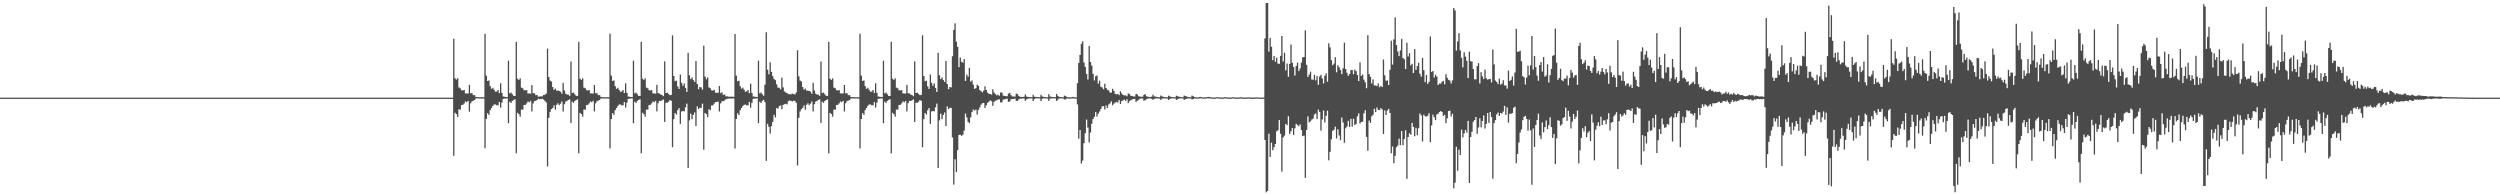 <?xml version="1.0" encoding="UTF-8"?>
<svg xmlns="http://www.w3.org/2000/svg" width="1920" height="150">
  <path d="M0 75.000h1v1.000H0zM1 75.000h1v1.000H1zM2 75.000h1v1.000H2zM3 75.000h1v1.000H3zM4 75.000h1v1.000H4zM5 75.000h1v1.000H5zM6 75.000h1v1.000H6zM7 75.000h1v1.000H7zM8 75.000h1v1.000H8zM9 75.000h1v1.000H9zM10 75.000h1v1.000H10zM11 75.000h1v1.000H11zM12 75.000h1v1.000H12zM13 75.000h1v1.000H13zM14 75.000h1v1.000H14zM15 75.000h1v1.000H15zM16 75.000h1v1.000H16zM17 75.000h1v1.000H17zM18 75.000h1v1.000H18zM19 75.000h1v1.000H19zM20 75.000h1v1.000H20zM21 75.000h1v1.000H21zM22 75.000h1v1.000H22zM23 75.000h1v1.000H23zM24 75.000h1v1.000H24zM25 75.000h1v1.000H25zM26 75.000h1v1.000H26zM27 75.000h1v1.000H27zM28 75.000h1v1.000H28zM29 75.000h1v1.000H29zM30 75.000h1v1.000H30zM31 75.000h1v1.000H31zM32 75.000h1v1.000H32zM33 75.000h1v1.000H33zM34 75.000h1v1.000H34zM35 75.000h1v1.000H35zM36 75.000h1v1.000H36zM37 75.000h1v1.000H37zM38 75.000h1v1.000H38zM39 75.000h1v1.000H39zM40 75.000h1v1.000H40zM41 75.000h1v1.000H41zM42 75.000h1v1.000H42zM43 75.000h1v1.000H43zM44 75.000h1v1.000H44zM45 75.000h1v1.000H45zM46 75.000h1v1.000H46zM47 75.000h1v1.000H47zM48 75.000h1v1.000H48zM49 75.000h1v1.000H49zM50 75.000h1v1.000H50zM51 75.000h1v1.000H51zM52 75.000h1v1.000H52zM53 75.000h1v1.000H53zM54 75.000h1v1.000H54zM55 75.000h1v1.000H55zM56 75.000h1v1.000H56zM57 75.000h1v1.000H57zM58 75.000h1v1.000H58zM59 75.000h1v1.000H59zM60 75.000h1v1.000H60zM61 75.000h1v1.000H61zM62 75.000h1v1.000H62zM63 75.000h1v1.000H63zM64 75.000h1v1.000H64zM65 75.000h1v1.000H65zM66 75.000h1v1.000H66zM67 75.000h1v1.000H67zM68 75.000h1v1.000H68zM69 75.000h1v1.000H69zM70 75.000h1v1.000H70zM71 75.000h1v1.000H71zM72 75.000h1v1.000H72zM73 75.000h1v1.000H73zM74 75.000h1v1.000H74zM75 75.000h1v1.000H75zM76 75.000h1v1.000H76zM77 75.000h1v1.000H77zM78 75.000h1v1.000H78zM79 75.000h1v1.000H79zM80 75.000h1v1.000H80zM81 75.000h1v1.000H81zM82 75.000h1v1.000H82zM83 75.000h1v1.000H83zM84 75.000h1v1.000H84zM85 75.000h1v1.000H85zM86 75.000h1v1.000H86zM87 75.000h1v1.000H87zM88 75.000h1v1.000H88zM89 75.000h1v1.000H89zM90 75.000h1v1.000H90zM91 75.000h1v1.000H91zM92 75.000h1v1.000H92zM93 75.000h1v1.000H93zM94 75.000h1v1.000H94zM95 75.000h1v1.000H95zM96 75.000h1v1.000H96zM97 75.000h1v1.000H97zM98 75.000h1v1.000H98zM99 75.000h1v1.000H99zM100 75.000h1v1.000H100zM101 75.000h1v1.000H101zM102 75.000h1v1.000H102zM103 75.000h1v1.000H103zM104 75.000h1v1.000H104zM105 75.000h1v1.000H105zM106 75.000h1v1.000H106zM107 75.000h1v1.000H107zM108 75.000h1v1.000H108zM109 75.000h1v1.000H109zM110 75.000h1v1.000H110zM111 75.000h1v1.000H111zM112 75.000h1v1.000H112zM113 75.000h1v1.000H113zM114 75.000h1v1.000H114zM115 75.000h1v1.000H115zM116 75.000h1v1.000H116zM117 75.000h1v1.000H117zM118 75.000h1v1.000H118zM119 75.000h1v1.000H119zM120 75.000h1v1.000H120zM121 75.000h1v1.000H121zM122 75.000h1v1.000H122zM123 75.000h1v1.000H123zM124 75.000h1v1.000H124zM125 75.000h1v1.000H125zM126 75.000h1v1.000H126zM127 75.000h1v1.000H127zM128 75.000h1v1.000H128zM129 75.000h1v1.000H129zM130 75.000h1v1.000H130zM131 75.000h1v1.000H131zM132 75.000h1v1.000H132zM133 75.000h1v1.000H133zM134 75.000h1v1.000H134zM135 75.000h1v1.000H135zM136 75.000h1v1.000H136zM137 75.000h1v1.000H137zM138 75.000h1v1.000H138zM139 75.000h1v1.000H139zM140 75.000h1v1.000H140zM141 75.000h1v1.000H141zM142 75.000h1v1.000H142zM143 75.000h1v1.000H143zM144 75.000h1v1.000H144zM145 75.000h1v1.000H145zM146 75.000h1v1.000H146zM147 75.000h1v1.000H147zM148 75.000h1v1.000H148zM149 75.000h1v1.000H149zM150 75.000h1v1.000H150zM151 75.000h1v1.000H151zM152 75.000h1v1.000H152zM153 75.000h1v1.000H153zM154 75.000h1v1.000H154zM155 75.000h1v1.000H155zM156 75.000h1v1.000H156zM157 75.000h1v1.000H157zM158 75.000h1v1.000H158zM159 75.000h1v1.000H159zM160 75.000h1v1.000H160zM161 75.000h1v1.000H161zM162 75.000h1v1.000H162zM163 75.000h1v1.000H163zM164 75.000h1v1.000H164zM165 75.000h1v1.000H165zM166 75.000h1v1.000H166zM167 75.000h1v1.000H167zM168 75.000h1v1.000H168zM169 75.000h1v1.000H169zM170 75.000h1v1.000H170zM171 75.000h1v1.000H171zM172 75.000h1v1.000H172zM173 75.000h1v1.000H173zM174 75.000h1v1.000H174zM175 75.000h1v1.000H175zM176 75.000h1v1.000H176zM177 75.000h1v1.000H177zM178 75.000h1v1.000H178zM179 75.000h1v1.000H179zM180 75.000h1v1.000H180zM181 75.000h1v1.000H181zM182 75.000h1v1.000H182zM183 75.000h1v1.000H183zM184 75.000h1v1.000H184zM185 75.000h1v1.000H185zM186 75.000h1v1.000H186zM187 75.000h1v1.000H187zM188 75.000h1v1.000H188zM189 75.000h1v1.000H189zM190 75.000h1v1.000H190zM191 75.000h1v1.000H191zM192 75.000h1v1.000H192zM193 75.000h1v1.000H193zM194 75.000h1v1.000H194zM195 75.000h1v1.000H195zM196 75.000h1v1.000H196zM197 75.000h1v1.000H197zM198 75.000h1v1.000H198zM199 75.000h1v1.000H199zM200 75.000h1v1.000H200zM201 75.000h1v1.000H201zM202 75.000h1v1.000H202zM203 75.000h1v1.000H203zM204 75.000h1v1.000H204zM205 75.000h1v1.000H205zM206 75.000h1v1.000H206zM207 75.000h1v1.000H207zM208 75.000h1v1.000H208zM209 75.000h1v1.000H209zM210 75.000h1v1.000H210zM211 75.000h1v1.000H211zM212 75.000h1v1.000H212zM213 75.000h1v1.000H213zM214 75.000h1v1.000H214zM215 75.000h1v1.000H215zM216 75.000h1v1.000H216zM217 75.000h1v1.000H217zM218 75.000h1v1.000H218zM219 75.000h1v1.000H219zM220 75.000h1v1.000H220zM221 75.000h1v1.000H221zM222 75.000h1v1.000H222zM223 75.000h1v1.000H223zM224 75.000h1v1.000H224zM225 75.000h1v1.000H225zM226 75.000h1v1.000H226zM227 75.000h1v1.000H227zM228 75.000h1v1.000H228zM229 75.000h1v1.000H229zM230 75.000h1v1.000H230zM231 75.000h1v1.000H231zM232 75.000h1v1.000H232zM233 75.000h1v1.000H233zM234 75.000h1v1.000H234zM235 75.000h1v1.000H235zM236 75.000h1v1.000H236zM237 75.000h1v1.000H237zM238 75.000h1v1.000H238zM239 75.000h1v1.000H239zM240 75.000h1v1.000H240zM241 75.000h1v1.000H241zM242 75.000h1v1.000H242zM243 75.000h1v1.000H243zM244 75.000h1v1.000H244zM245 75.000h1v1.000H245zM246 75.000h1v1.000H246zM247 75.000h1v1.000H247zM248 75.000h1v1.000H248zM249 75.000h1v1.000H249zM250 75.000h1v1.000H250zM251 75.000h1v1.000H251zM252 75.000h1v1.000H252zM253 75.000h1v1.000H253zM254 75.000h1v1.000H254zM255 75.000h1v1.000H255zM256 75.000h1v1.000H256zM257 75.000h1v1.000H257zM258 75.000h1v1.000H258zM259 75.000h1v1.000H259zM260 75.000h1v1.000H260zM261 75.000h1v1.000H261zM262 75.000h1v1.000H262zM263 75.000h1v1.000H263zM264 75.000h1v1.000H264zM265 75.000h1v1.000H265zM266 75.000h1v1.000H266zM267 75.000h1v1.000H267zM268 75.000h1v1.000H268zM269 75.000h1v1.000H269zM270 75.000h1v1.000H270zM271 75.000h1v1.000H271zM272 75.000h1v1.000H272zM273 75.000h1v1.000H273zM274 75.000h1v1.000H274zM275 75.000h1v1.000H275zM276 75.000h1v1.000H276zM277 75.000h1v1.000H277zM278 75.000h1v1.000H278zM279 75.000h1v1.000H279zM280 75.000h1v1.000H280zM281 75.000h1v1.000H281zM282 75.000h1v1.000H282zM283 75.000h1v1.000H283zM284 75.000h1v1.000H284zM285 75.000h1v1.000H285zM286 75.000h1v1.000H286zM287 75.000h1v1.000H287zM288 75.000h1v1.000H288zM289 75.000h1v1.000H289zM290 75.000h1v1.000H290zM291 75.000h1v1.000H291zM292 75.000h1v1.000H292zM293 75.000h1v1.000H293zM294 75.000h1v1.000H294zM295 75.000h1v1.000H295zM296 75.000h1v1.000H296zM297 75.000h1v1.000H297zM298 75.000h1v1.000H298zM299 75.000h1v1.000H299zM300 75.000h1v1.000H300zM301 75.000h1v1.000H301zM302 75.000h1v1.000H302zM303 75.000h1v1.000H303zM304 75.000h1v1.000H304zM305 75.000h1v1.000H305zM306 75.000h1v1.000H306zM307 75.000h1v1.000H307zM308 75.000h1v1.000H308zM309 75.000h1v1.000H309zM310 75.000h1v1.000H310zM311 75.000h1v1.000H311zM312 75.000h1v1.000H312zM313 75.000h1v1.000H313zM314 75.000h1v1.000H314zM315 75.000h1v1.000H315zM316 75.000h1v1.000H316zM317 75.000h1v1.000H317zM318 75.000h1v1.000H318zM319 75.000h1v1.000H319zM320 75.000h1v1.000H320zM321 75.000h1v1.000H321zM322 75.000h1v1.000H322zM323 75.000h1v1.000H323zM324 75.000h1v1.000H324zM325 75.000h1v1.000H325zM326 75.000h1v1.000H326zM327 75.000h1v1.000H327zM328 75.000h1v1.000H328zM329 75.000h1v1.000H329zM330 75.000h1v1.000H330zM331 75.000h1v1.000H331zM332 75.000h1v1.000H332zM333 75.000h1v1.000H333zM334 75.000h1v1.000H334zM335 75.000h1v1.000H335zM336 75.000h1v1.000H336zM337 75.000h1v1.000H337zM338 75.000h1v1.000H338zM339 75.000h1v1.000H339zM340 75.000h1v1.000H340zM341 75.000h1v1.000H341zM342 75.000h1v1.000H342zM343 75.000h1v1.000H343zM344 75.000h1v1.000H344zM345 75.000h1v1.000H345zM346 75.000h1v1.000H346zM347 74.986h1v1.000H347zM348 29.762h1v89.893H348zM349 60.097h1v26.490H349zM350 61.122h1v26.489H350zM351 60.051h1v29.762H351zM352 67.107h1v16.902H352zM353 67.862h1v16.248H353zM354 69.348h1v11.274H354zM355 69.433h1v11.051H355zM356 69.127h1v10.316H356zM357 71.713h1v6.164H357zM358 71.761h1v6.742H358zM359 71.828h1v5.630H359zM360 65.200h1v20.493H360zM361 71.619h1v7.683H361zM362 71.493h1v6.348H362zM363 73.068h1v4.227H363zM364 73.060h1v3.721H364zM365 74.398h1v1.247H365zM366 74.580h1v1.000H366zM367 74.613h1v1.000H367zM368 74.712h1v1.000H368zM369 74.623h1v1.000H369zM370 74.669h1v1.000H370zM371 74.725h1v1.000H371zM372 25.956h1v87.959H372zM373 58.129h1v33.235H373zM374 62.215h1v24.727H374zM375 61.819h1v26.397H375zM376 66.145h1v18.444H376zM377 68.216h1v14.729H377zM378 67.422h1v13.958H378zM379 68.987h1v11.264H379zM380 70.435h1v9.776H380zM381 70.291h1v10.617H381zM382 69.121h1v11.700H382zM383 71.475h1v6.905H383zM384 63.954h1v18.726H384zM385 71.267h1v7.546H385zM386 74.108h1v1.827H386zM387 74.283h1v1.463H387zM388 74.446h1v1.154H388zM389 74.558h1v1.000H389zM390 46.654h1v47.917H390zM391 71.687h1v6.447H391zM392 71.070h1v8.004H392zM393 72.407h1v5.085H393zM394 73.617h1v3.062H394zM395 73.720h1v2.540H395zM396 32.119h1v85.643H396zM397 60.441h1v26.209H397zM398 61.399h1v26.246H398zM399 60.163h1v29.447H399zM400 67.301h1v16.822H400zM401 67.790h1v16.446H401zM402 69.267h1v11.377H402zM403 69.428h1v11.095H403zM404 69.162h1v10.233H404zM405 71.764h1v6.135H405zM406 71.774h1v6.798H406zM407 71.881h1v5.607H407zM408 65.346h1v20.204H408zM409 71.586h1v7.808H409zM410 71.631h1v6.034H410zM411 73.135h1v4.288H411zM412 72.993h1v3.849H412zM413 74.168h1v1.604H413zM414 74.122h1v2.113H414zM415 73.971h1v2.125H415zM416 74.058h1v1.753H416zM417 72.951h1v3.540H417zM418 72.757h1v4.776H418zM419 71.850h1v6.838H419zM420 37.303h1v90.550H420zM421 59.112h1v31.376H421zM422 61.855h1v24.079H422zM423 62.587h1v21.201H423zM424 66.886h1v16.130H424zM425 68.966h1v11.980H425zM426 68.036h1v16.152H426zM427 69.658h1v10.836H427zM428 69.502h1v9.875H428zM429 69.878h1v10.909H429zM430 70.382h1v9.299H430zM431 71.974h1v5.996H431zM432 63.617h1v21.979H432zM433 69.486h1v10.547H433zM434 72.007h1v6.018H434zM435 72.624h1v4.856H435zM436 72.749h1v3.993H436zM437 73.613h1v2.672H437zM438 47.274h1v47.124H438zM439 71.497h1v6.562H439zM440 71.079h1v7.919H440zM441 72.440h1v5.067H441zM442 73.567h1v3.277H442zM443 73.622h1v2.681H443zM444 32.148h1v85.645H444zM445 60.430h1v26.237H445zM446 61.410h1v26.210H446zM447 60.165h1v29.450H447zM448 67.296h1v16.849H448zM449 67.801h1v16.456H449zM450 69.264h1v11.371H450zM451 69.458h1v11.034H451zM452 69.180h1v10.236H452zM453 71.668h1v6.247H453zM454 71.746h1v6.793H454zM455 71.810h1v5.627H455zM456 65.276h1v20.348H456zM457 71.636h1v7.670H457zM458 71.504h1v6.275H458zM459 73.069h1v4.204H459zM460 73.058h1v3.722H460zM461 74.394h1v1.255H461zM462 74.586h1v1.000H462zM463 74.616h1v1.000H463zM464 74.713h1v1.000H464zM465 74.625h1v1.000H465zM466 74.669h1v1.000H466zM467 74.724h1v1.000H467zM468 25.841h1v88.125H468zM469 58.078h1v33.291H469zM470 62.172h1v24.725H470zM471 61.771h1v26.436H471zM472 66.163h1v18.405H472zM473 68.233h1v14.699H473zM474 67.396h1v13.986H474zM475 68.979h1v11.271H475zM476 70.441h1v9.780H476zM477 70.282h1v10.635H477zM478 69.118h1v11.708H478zM479 71.470h1v6.911H479zM480 63.926h1v18.713H480zM481 71.273h1v7.551H481zM482 74.117h1v1.810H482zM483 74.277h1v1.468H483zM484 74.453h1v1.145H484zM485 74.560h1v1.000H485zM486 46.638h1v47.979H486zM487 71.690h1v6.444H487zM488 71.070h1v8.001H488zM489 72.408h1v5.086H489zM490 73.615h1v3.066H490zM491 73.718h1v2.541H491zM492 32.092h1v85.643H492zM493 60.430h1v26.223H493zM494 61.391h1v26.239H494zM495 60.169h1v29.420H495zM496 67.300h1v16.818H496zM497 67.796h1v16.436H497zM498 69.272h1v11.367H498zM499 69.471h1v11.005H499zM500 69.185h1v10.211H500zM501 71.682h1v6.193H501zM502 71.792h1v6.763H502zM503 71.863h1v5.640H503zM504 65.189h1v20.356H504zM505 71.560h1v7.671H505zM506 71.776h1v5.714H506zM507 72.589h1v5.021H507zM508 73.006h1v3.983H508zM509 73.828h1v2.511H509zM510 47.172h1v46.457H510zM511 71.406h1v7.469H511zM512 71.165h1v7.716H512zM513 72.192h1v5.948H513zM514 73.095h1v3.765H514zM515 72.880h1v4.523H515zM516 27.117h1v85.920H516zM517 58.305h1v33.227H517zM518 62.367h1v24.408H518zM519 61.925h1v26.075H519zM520 66.335h1v18.350H520zM521 68.305h1v14.699H521zM522 57.246h1v37.909H522zM523 63.545h1v22.077H523zM524 65.910h1v19.345H524zM525 64.140h1v21.407H525zM526 67.499h1v14.916H526zM527 70.555h1v9.065H527zM528 40.544h1v88.487H528zM529 57.814h1v34.673H529zM530 60.715h1v26.532H530zM531 59.453h1v32.113H531zM532 61.551h1v26.666H532zM533 62.949h1v23.427H533zM534 46.876h1v49.930H534zM535 64.494h1v17.235H535zM536 68.488h1v15.278H536zM537 66.759h1v16.008H537zM538 67.180h1v15.702H538zM539 68.806h1v10.835H539zM540 35.087h1v79.900H540zM541 58.895h1v27.855H541zM542 60.899h1v26.722H542zM543 59.528h1v30.500H543zM544 67.142h1v16.704H544zM545 67.721h1v16.913H545zM546 69.361h1v11.677H546zM547 69.532h1v11.407H547zM548 68.938h1v10.660H548zM549 71.159h1v7.124H549zM550 71.279h1v7.143H550zM551 71.237h1v6.755H551zM552 65.988h1v19.645H552zM553 71.525h1v7.898H553zM554 70.878h1v6.970H554zM555 72.951h1v4.644H555zM556 72.515h1v4.651H556zM557 74.003h1v2.247H557zM558 73.942h1v1.976H558zM559 74.248h1v1.481H559zM560 74.298h1v1.399H560zM561 74.203h1v1.527H561zM562 74.290h1v1.314H562zM563 74.337h1v1.329H563zM564 26.054h1v88.001H564zM565 58.103h1v33.219H565zM566 62.288h1v24.715H566zM567 61.929h1v26.408H567zM568 66.210h1v18.449H568zM569 68.105h1v14.843H569zM570 67.344h1v14.007H570zM571 68.931h1v11.589H571zM572 70.508h1v9.755H572zM573 70.214h1v10.739H573zM574 69.144h1v11.748H574zM575 71.568h1v6.733H575zM576 64.183h1v18.486H576zM577 71.327h1v7.645H577zM578 74.086h1v1.772H578zM579 74.257h1v1.525H579zM580 74.400h1v1.200H580zM581 74.519h1v1.000H581zM582 46.599h1v47.959H582zM583 71.664h1v6.510H583zM584 71.081h1v8.066H584zM585 72.427h1v5.060H585zM586 73.567h1v3.124H586zM587 65.045h1v13.438H587zM588 24.777h1v98.810H588zM589 53.524h1v41.564H589zM590 57.071h1v40.299H590zM591 47.867h1v54.722H591zM592 55.212h1v41.678H592zM593 58.484h1v35.073H593zM594 60.656h1v27.586H594zM595 61.589h1v28.637H595zM596 64.778h1v18.205H596zM597 67.273h1v16.198H597zM598 67.422h1v14.117H598zM599 68.617h1v12.336H599zM600 59.577h1v24.349H600zM601 67.136h1v13.423H601zM602 70.174h1v9.855H602zM603 71.007h1v8.717H603zM604 71.524h1v8.659H604zM605 72.242h1v5.450H605zM606 72.420h1v4.745H606zM607 72.454h1v5.016H607zM608 71.893h1v6.025H608zM609 72.177h1v5.168H609zM610 72.594h1v4.992H610zM611 71.005h1v7.963H611zM612 38.580h1v88.484H612zM613 58.590h1v31.876H613zM614 61.856h1v23.744H614zM615 62.595h1v21.197H615zM616 66.885h1v15.925H616zM617 68.929h1v11.998H617zM618 68.012h1v16.176H618zM619 69.658h1v10.827H619zM620 69.505h1v9.870H620zM621 69.880h1v10.904H621zM622 70.382h1v9.299H622zM623 71.974h1v5.996H623zM624 63.617h1v21.979H624zM625 69.486h1v10.547H625zM626 72.007h1v6.018H626zM627 72.624h1v4.856H627zM628 72.749h1v3.993H628zM629 73.613h1v2.672H629zM630 47.274h1v47.123H630zM631 71.497h1v6.562H631zM632 71.079h1v7.919H632zM633 72.440h1v5.067H633zM634 73.567h1v3.277H634zM635 73.622h1v2.681H635zM636 32.148h1v85.645H636zM637 60.430h1v26.237H637zM638 61.410h1v26.210H638zM639 60.165h1v29.450H639zM640 67.296h1v16.849H640zM641 67.801h1v16.456H641zM642 69.264h1v11.371H642zM643 69.458h1v11.034H643zM644 69.180h1v10.236H644zM645 71.668h1v6.247H645zM646 71.746h1v6.793H646zM647 71.810h1v5.627H647zM648 65.276h1v20.348H648zM649 71.636h1v7.670H649zM650 71.504h1v6.275H650zM651 73.069h1v4.204H651zM652 73.058h1v3.722H652zM653 74.394h1v1.255H653zM654 74.586h1v1.000H654zM655 74.616h1v1.000H655zM656 74.713h1v1.000H656zM657 74.625h1v1.000H657zM658 74.669h1v1.000H658zM659 74.724h1v1.000H659zM660 25.841h1v88.125H660zM661 58.078h1v33.291H661zM662 62.172h1v24.725H662zM663 61.771h1v26.436H663zM664 66.163h1v18.405H664zM665 68.233h1v14.699H665zM666 67.396h1v13.986H666zM667 68.979h1v11.271H667zM668 70.441h1v9.780H668zM669 70.282h1v10.635H669zM670 69.118h1v11.708H670zM671 71.470h1v6.911H671zM672 63.926h1v18.713H672zM673 71.273h1v7.551H673zM674 74.117h1v1.810H674zM675 74.277h1v1.468H675zM676 74.453h1v1.145H676zM677 74.560h1v1.000H677zM678 46.638h1v47.979H678zM679 71.690h1v6.444H679zM680 71.070h1v8.001H680zM681 72.408h1v5.086H681zM682 73.615h1v3.066H682zM683 73.718h1v2.541H683zM684 32.092h1v85.643H684zM685 60.430h1v26.223H685zM686 61.391h1v26.239H686zM687 60.169h1v29.420H687zM688 67.300h1v16.818H688zM689 67.796h1v16.436H689zM690 69.272h1v11.367H690zM691 69.471h1v11.005H691zM692 69.185h1v10.211H692zM693 71.682h1v6.193H693zM694 71.792h1v6.763H694zM695 71.863h1v5.640H695zM696 65.189h1v20.356H696zM697 71.560h1v7.671H697zM698 71.776h1v5.714H698zM699 72.589h1v5.021H699zM700 73.006h1v3.983H700zM701 73.828h1v2.511H701zM702 47.172h1v46.457H702zM703 71.406h1v7.469H703zM704 71.165h1v7.716H704zM705 72.192h1v5.948H705zM706 73.095h1v3.765H706zM707 72.880h1v4.523H707zM708 27.117h1v85.920H708zM709 58.305h1v33.227H709zM710 62.367h1v24.408H710zM711 61.925h1v26.075H711zM712 66.335h1v18.350H712zM713 68.305h1v14.699H713zM714 57.246h1v37.909H714zM715 63.545h1v22.077H715zM716 65.910h1v19.345H716zM717 64.140h1v21.407H717zM718 67.499h1v14.916H718zM719 70.555h1v9.065H719zM720 40.544h1v88.487H720zM721 57.814h1v34.673H721zM722 60.715h1v26.532H722zM723 59.453h1v32.113H723zM724 61.551h1v26.666H724zM725 62.949h1v23.427H725zM726 46.876h1v49.930H726zM727 64.494h1v17.235H727zM728 68.488h1v15.278H728zM729 66.759h1v16.008H729zM730 67.183h1v15.698H730zM731 43.152h1v62.438H731zM732 23.040h1v118.726H732zM733 17.930h1v104.378H733zM734 31.960h1v100.249H734zM735 35.978h1v79.317H735zM736 51.605h1v51.965H736zM737 44.254h1v59.231H737zM738 47.449h1v56.892H738zM739 48.168h1v55.298H739zM740 45.398h1v54.921H740zM741 62.169h1v25.026H741zM742 57.279h1v32.874H742zM743 58.954h1v34.583H743zM744 52.138h1v42.420H744zM745 62.746h1v27.448H745zM746 61.769h1v24.352H746zM747 65.031h1v19.127H747zM748 68.265h1v16.608H748zM749 67.682h1v16.447H749zM750 65.010h1v22.932H750zM751 65.992h1v18.387H751zM752 69.196h1v13.331H752zM753 70.066h1v10.337H753zM754 70.944h1v8.296H754zM755 69.529h1v9.526H755zM756 66.298h1v16.589H756zM757 69.124h1v11.728H757zM758 71.141h1v7.809H758zM759 72.048h1v5.987H759zM760 72.210h1v4.882H760zM761 72.692h1v5.004H761zM762 68.585h1v12.670H762zM763 71.078h1v7.162H763zM764 72.253h1v5.054H764zM765 73.208h1v3.769H765zM766 72.781h1v3.647H766zM767 73.545h1v2.724H767zM768 71.044h1v7.613H768zM769 71.053h1v7.531H769zM770 73.385h1v3.109H770zM771 73.638h1v2.658H771zM772 73.815h1v2.188H772zM773 73.901h1v1.940H773zM774 71.886h1v6.331H774zM775 71.338h1v6.604H775zM776 73.112h1v3.126H776zM777 74.030h1v1.944H777zM778 74.072h1v1.975H778zM779 74.198h1v1.456H779zM780 71.906h1v5.538H780zM781 72.316h1v5.203H781zM782 73.772h1v2.512H782zM783 74.332h1v1.394H783zM784 74.434h1v1.433H784zM785 74.486h1v1.000H785zM786 74.220h1v1.515H786zM787 72.476h1v4.956H787zM788 74.141h1v2.124H788zM789 74.450h1v1.372H789zM790 74.522h1v1.081H790zM791 74.602h1v1.000H791zM792 74.644h1v1.000H792zM793 72.771h1v4.814H793zM794 74.270h1v1.799H794zM795 74.417h1v1.063H795zM796 74.531h1v1.000H796zM797 74.571h1v1.000H797zM798 74.657h1v1.000H798zM799 72.839h1v4.815H799zM800 74.096h1v1.714H800zM801 74.346h1v1.170H801zM802 74.524h1v1.000H802zM803 74.604h1v1.000H803zM804 74.702h1v1.000H804zM805 72.354h1v5.162H805zM806 74.120h1v1.614H806zM807 74.354h1v1.280H807zM808 74.530h1v1.000H808zM809 74.510h1v1.000H809zM810 74.662h1v1.000H810zM811 72.125h1v5.433H811zM812 73.649h1v2.802H812zM813 74.404h1v1.229H813zM814 74.547h1v1.000H814zM815 74.522h1v1.000H815zM816 74.777h1v1.000H816zM817 73.437h1v3.028H817zM818 73.815h1v2.473H818zM819 74.496h1v1.014H819zM820 74.710h1v1.000H820zM821 74.755h1v1.000H821zM822 74.779h1v1.000H822zM823 74.512h1v1.087H823zM824 74.415h1v1.142H824zM825 74.757h1v1.000H825zM826 74.762h1v1.000H826zM827 63.870h1v16.284H827zM828 48.314h1v58.217H828zM829 42.144h1v57.760H829zM830 33.631h1v91.897H830zM831 31.693h1v91.585H831zM832 47.948h1v62.039H832zM833 51.357h1v50.986H833zM834 56.762h1v35.067H834zM835 61.044h1v36.876H835zM836 35.287h1v74.057H836zM837 47.603h1v54.182H837zM838 50.403h1v44.614H838zM839 56.738h1v34.715H839zM840 61.770h1v27.926H840zM841 58.552h1v27.508H841zM842 57.977h1v31.582H842zM843 64.255h1v23.021H843zM844 61.955h1v23.703H844zM845 66.623h1v17.120H845zM846 67.155h1v14.514H846zM847 68.565h1v13.013H847zM848 64.252h1v19.800H848zM849 67.517h1v13.506H849zM850 68.973h1v13.993H850zM851 69.415h1v10.883H851zM852 71.070h1v8.323H852zM853 71.190h1v6.635H853zM854 68.160h1v12.657H854zM855 69.826h1v9.789H855zM856 72.055h1v6.667H856zM857 72.503h1v5.721H857zM858 72.154h1v6.597H858zM859 73.067h1v3.690H859zM860 70.093h1v9.770H860zM861 71.751h1v5.906H861zM862 72.905h1v4.138H862zM863 73.281h1v3.221H863zM864 73.219h1v4.307H864zM865 73.913h1v2.290H865zM866 71.745h1v7.478H866zM867 72.297h1v5.369H867zM868 73.649h1v3.212H868zM869 73.639h1v2.743H869zM870 74.062h1v1.905H870zM871 74.068h1v1.883H871zM872 72.123h1v6.154H872zM873 72.527h1v4.850H873zM874 73.926h1v2.719H874zM875 74.142h1v1.621H875zM876 74.310h1v1.373H876zM877 74.275h1v1.342H877zM878 72.976h1v4.327H878zM879 72.234h1v4.756H879zM880 73.915h1v2.249H880zM881 74.238h1v1.491H881zM882 74.436h1v1.126H882zM883 74.490h1v1.041H883zM884 74.178h1v1.721H884zM885 72.748h1v3.874H885zM886 73.989h1v1.991H886zM887 74.205h1v1.336H887zM888 74.495h1v1.123H888zM889 74.604h1v1.000H889zM890 74.657h1v1.000H890zM891 73.343h1v3.367H891zM892 74.005h1v1.777H892zM893 74.390h1v1.166H893zM894 74.568h1v1.000H894zM895 74.679h1v1.000H895zM896 74.719h1v1.000H896zM897 73.482h1v3.324H897zM898 74.034h1v1.838H898zM899 74.420h1v1.259H899zM900 74.527h1v1.000H900zM901 74.637h1v1.000H901zM902 74.675h1v1.000H902zM903 73.461h1v3.248H903zM904 73.860h1v2.345H904zM905 74.312h1v1.389H905zM906 74.445h1v1.000H906zM907 74.580h1v1.000H907zM908 74.634h1v1.000H908zM909 73.410h1v3.276H909zM910 73.815h1v2.311H910zM911 74.144h1v1.676H911zM912 74.563h1v1.000H912zM913 74.601h1v1.000H913zM914 74.687h1v1.000H914zM915 73.425h1v2.948H915zM916 73.952h1v2.085H916zM917 74.551h1v1.000H917zM918 74.713h1v1.000H918zM919 74.786h1v1.000H919zM920 74.754h1v1.000H920zM921 74.378h1v1.200H921zM922 74.530h1v1.000H922zM923 74.798h1v1.000H923zM924 74.828h1v1.000H924zM925 74.761h1v1.000H925zM926 74.789h1v1.000H926zM927 74.421h1v1.068H927zM928 74.388h1v1.221H928zM929 74.644h1v1.000H929zM930 74.749h1v1.000H930zM931 74.879h1v1.000H931zM932 74.881h1v1.000H932zM933 74.870h1v1.000H933zM934 74.543h1v1.000H934zM935 74.696h1v1.000H935zM936 74.807h1v1.000H936zM937 74.841h1v1.000H937zM938 74.870h1v1.000H938zM939 74.911h1v1.000H939zM940 74.587h1v1.000H940zM941 74.713h1v1.000H941zM942 74.828h1v1.000H942zM943 74.851h1v1.000H943zM944 74.901h1v1.000H944zM945 74.916h1v1.000H945zM946 74.607h1v1.000H946zM947 74.745h1v1.000H947zM948 74.849h1v1.000H948zM949 74.880h1v1.000H949zM950 74.899h1v1.000H950zM951 74.921h1v1.000H951zM952 74.655h1v1.000H952zM953 74.773h1v1.000H953zM954 74.841h1v1.000H954zM955 74.899h1v1.000H955zM956 74.928h1v1.000H956zM957 74.930h1v1.000H957zM958 74.687h1v1.000H958zM959 74.790h1v1.000H959zM960 74.866h1v1.000H960zM961 74.916h1v1.000H961zM962 74.921h1v1.000H962zM963 74.932h1v1.000H963zM964 74.768h1v1.000H964zM965 74.727h1v1.000H965zM966 74.850h1v1.000H966zM967 74.897h1v1.000H967zM968 74.943h1v1.000H968zM969 74.942h1v1.000H969zM970 74.847h1v1.000H970zM971 29.490h1v77.966H971zM972 2.296h1v145.409H972zM973 2.296h1v144.363H973zM974 39.622h1v63.109H974zM975 29.132h1v91.390H975zM976 35.953h1v73.606H976zM977 46.188h1v69.172H977zM978 42.979h1v70.115H978zM979 47.369h1v63.295H979zM980 44.178h1v56.705H980zM981 48.807h1v51.230H981zM982 49.055h1v43.165H982zM983 42.899h1v59.876H983zM984 27.644h1v104.138H984zM985 47.254h1v58.314H985zM986 40.477h1v63.658H986zM987 54.029h1v41.135H987zM988 48.810h1v47.416H988zM989 58.954h1v30.322H989zM990 49.028h1v53.913H990zM991 34.228h1v66.663H991zM992 48.155h1v50.214H992zM993 51.473h1v52.080H993zM994 58.083h1v40.499H994zM995 50.638h1v44.433H995zM996 48.076h1v48.019H996zM997 54.588h1v42.366H997zM998 52.606h1v42.894H998zM999 48.129h1v51.721H999zM1000 43.987h1v60.562H1000zM1001 43.813h1v60.339H1001zM1002 23.314h1v113.269H1002zM1003 49.751h1v50.039H1003zM1004 59.148h1v30.226H1004zM1005 57.267h1v36.678H1005zM1006 55.022h1v38.137H1006zM1007 61.065h1v30.799H1007zM1008 61.239h1v29.860H1008zM1009 57.420h1v30.546H1009zM1010 61.697h1v25.388H1010zM1011 58.411h1v33.094H1011zM1012 65.194h1v19.002H1012zM1013 58.761h1v27.136H1013zM1014 57.432h1v42.927H1014zM1015 60.201h1v31.521H1015zM1016 64.102h1v20.761H1016zM1017 58.126h1v35.929H1017zM1018 56.302h1v32.646H1018zM1019 62.768h1v22.240H1019zM1020 33.299h1v89.828H1020zM1021 36.339h1v80.236H1021zM1022 46.162h1v60.866H1022zM1023 50.116h1v50.382H1023zM1024 48.868h1v50.821H1024zM1025 43.938h1v53.355H1025zM1026 55.485h1v50.844H1026zM1027 50.150h1v49.113H1027zM1028 51.670h1v52.388H1028zM1029 53.734h1v53.925H1029zM1030 56.910h1v33.359H1030zM1031 52.415h1v41.627H1031zM1032 32.759h1v76.866H1032zM1033 53.045h1v45.438H1033zM1034 55.902h1v41.221H1034zM1035 58.227h1v34.590H1035zM1036 56.843h1v40.669H1036zM1037 53.867h1v37.415H1037zM1038 53.698h1v43.528H1038zM1039 56.986h1v34.180H1039zM1040 53.511h1v42.486H1040zM1041 54.629h1v40.507H1041zM1042 57.620h1v31.745H1042zM1043 62.243h1v24.868H1043zM1044 47.947h1v46.898H1044zM1045 58.337h1v35.295H1045zM1046 57.241h1v36.265H1046zM1047 61.127h1v25.931H1047zM1048 63.177h1v21.491H1048zM1049 67.794h1v37.304H1049zM1050 27.072h1v88.746H1050zM1051 56.940h1v35.679H1051zM1052 59.007h1v35.369H1052zM1053 64.081h1v25.227H1053zM1054 60.962h1v27.147H1054zM1055 65.660h1v17.877H1055zM1056 65.584h1v20.548H1056zM1057 66.111h1v16.399H1057zM1058 64.074h1v20.347H1058zM1059 67.043h1v17.505H1059zM1060 65.949h1v17.160H1060zM1061 66.867h1v17.084H1061zM1062 45.682h1v57.207H1062zM1063 57.796h1v27.005H1063zM1064 61.967h1v26.400H1064zM1065 61.861h1v23.051H1065zM1066 65.255h1v18.353H1066zM1067 53.620h1v33.097H1067zM1068 31.237h1v86.489H1068zM1069 49.600h1v62.944H1069zM1070 30.276h1v95.068H1070zM1071 13.323h1v106.342H1071zM1072 34.633h1v78.420H1072zM1073 39.531h1v72.239H1073zM1074 43.133h1v63.304H1074zM1075 38.726h1v72.712H1075zM1076 29.867h1v70.778H1076zM1077 44.545h1v67.034H1077zM1078 45.530h1v61.244H1078zM1079 53.067h1v46.973H1079zM1080 32.825h1v104.531H1080zM1081 43.395h1v61.809H1081zM1082 40.924h1v61.431H1082zM1083 50.177h1v53.294H1083zM1084 48.981h1v45.403H1084zM1085 56.120h1v41.320H1085zM1086 37.687h1v66.930H1086zM1087 53.640h1v44.511H1087zM1088 50.723h1v53.114H1088zM1089 48.249h1v50.196H1089zM1090 56.612h1v30.511H1090zM1091 58.880h1v29.733H1091zM1092 44.462h1v64.187H1092zM1093 53.935h1v34.173H1093zM1094 63.079h1v26.207H1094zM1095 57.544h1v32.022H1095zM1096 64.432h1v24.442H1096zM1097 62.841h1v24.085H1097zM1098 27.961h1v81.241H1098zM1099 55.269h1v41.082H1099zM1100 54.474h1v33.607H1100zM1101 59.549h1v30.571H1101zM1102 57.407h1v34.808H1102zM1103 58.799h1v29.115H1103zM1104 65.297h1v22.029H1104zM1105 64.117h1v21.966H1105zM1106 64.199h1v21.106H1106zM1107 62.755h1v23.236H1107zM1108 62.136h1v26.831H1108zM1109 64.769h1v23.402H1109zM1110 57.082h1v37.536H1110zM1111 59.744h1v31.069H1111zM1112 61.300h1v23.994H1112zM1113 61.918h1v23.048H1113zM1114 64.085h1v25.390H1114zM1115 61.673h1v25.727H1115zM1116 6.130h1v138.456H1116zM1117 7.963h1v132.347H1117zM1118 38.790h1v73.921H1118zM1119 31.801h1v99.372H1119zM1120 25.472h1v89.480H1120zM1121 38.726h1v80.329H1121zM1122 44.320h1v55.246H1122zM1123 51.781h1v53.764H1123zM1124 40.153h1v62.251H1124zM1125 43.492h1v56.303H1125zM1126 46.717h1v55.143H1126zM1127 59.951h1v32.873H1127zM1128 39.696h1v100.869H1128zM1129 47.001h1v58.253H1129zM1130 47.332h1v53.863H1130zM1131 53.025h1v40.461H1131zM1132 60.870h1v31.330H1132zM1133 60.986h1v28.847H1133zM1134 50.779h1v51.980H1134zM1135 48.437h1v49.472H1135zM1136 64.154h1v26.746H1136zM1137 55.403h1v42.422H1137zM1138 58.605h1v34.307H1138zM1139 60.676h1v27.980H1139zM1140 53.476h1v45.246H1140zM1141 60.130h1v34.957H1141zM1142 61.202h1v25.569H1142zM1143 60.790h1v33.586H1143zM1144 60.671h1v25.352H1144zM1145 63.264h1v26.650H1145zM1146 37.989h1v99.271H1146zM1147 49.446h1v45.106H1147zM1148 61.823h1v30.413H1148zM1149 62.973h1v24.870H1149zM1150 64.599h1v21.831H1150zM1151 60.358h1v28.626H1151zM1152 64.965h1v21.802H1152zM1153 64.258h1v22.970H1153zM1154 61.605h1v24.088H1154zM1155 65.537h1v15.760H1155zM1156 65.678h1v22.476H1156zM1157 68.052h1v14.411H1157zM1158 54.253h1v39.918H1158zM1159 62.150h1v25.201H1159zM1160 61.357h1v26.116H1160zM1161 58.674h1v28.100H1161zM1162 65.721h1v17.065H1162zM1163 55.715h1v26.186H1163zM1164 22.140h1v103.253H1164zM1165 39.811h1v78.429H1165zM1166 39.581h1v69.844H1166zM1167 38.893h1v62.933H1167zM1168 47.072h1v52.428H1168zM1169 58.500h1v33.797H1169zM1170 59.344h1v30.369H1170zM1171 64.852h1v24.136H1171zM1172 59.535h1v31.791H1172zM1173 50.417h1v49.911H1173zM1174 57.782h1v34.070H1174zM1175 50.176h1v49.979H1175zM1176 27.637h1v114.239H1176zM1177 53.460h1v45.190H1177zM1178 42.933h1v69.908H1178zM1179 51.619h1v44.394H1179zM1180 58.073h1v34.032H1180zM1181 61.985h1v25.326H1181zM1182 49.984h1v54.118H1182zM1183 47.659h1v59.167H1183zM1184 54.985h1v39.046H1184zM1185 43.788h1v57.876H1185zM1186 58.869h1v38.790H1186zM1187 57.901h1v34.600H1187zM1188 49.367h1v49.731H1188zM1189 63.389h1v32.818H1189zM1190 57.780h1v32.352H1190zM1191 52.899h1v44.734H1191zM1192 42.894h1v63.023H1192zM1193 42.351h1v60.493H1193zM1194 21.968h1v104.067H1194zM1195 48.148h1v58.149H1195zM1196 61.343h1v30.903H1196zM1197 59.807h1v33.003H1197zM1198 52.807h1v43.665H1198zM1199 61.547h1v33.990H1199zM1200 62.352h1v28.328H1200zM1201 60.294h1v29.641H1201zM1202 60.353h1v22.343H1202zM1203 57.985h1v34.849H1203zM1204 65.517h1v19.609H1204zM1205 59.832h1v29.700H1205zM1206 53.673h1v44.979H1206zM1207 55.782h1v37.640H1207zM1208 59.592h1v27.945H1208zM1209 57.918h1v33.479H1209zM1210 57.633h1v32.025H1210zM1211 65.164h1v19.752H1211zM1212 35.274h1v90.241H1212zM1213 32.813h1v82.633H1213zM1214 45.538h1v60.403H1214zM1215 49.253h1v49.204H1215zM1216 48.185h1v52.808H1216zM1217 46.256h1v50.685H1217zM1218 53.408h1v51.945H1218zM1219 50.423h1v51.528H1219zM1220 50.656h1v50.113H1220zM1221 54.553h1v53.863H1221zM1222 56.003h1v31.797H1222zM1223 51.901h1v42.279H1223zM1224 42.960h1v80.218H1224zM1225 45.584h1v53.987H1225zM1226 56.283h1v40.261H1226zM1227 54.452h1v39.431H1227zM1228 57.288h1v39.729H1228zM1229 55.031h1v34.568H1229zM1230 52.231h1v43.714H1230zM1231 55.221h1v37.275H1231zM1232 57.143h1v35.236H1232zM1233 52.962h1v42.389H1233zM1234 55.673h1v35.965H1234zM1235 64.342h1v22.590H1235zM1236 50.505h1v49.731H1236zM1237 55.537h1v38.659H1237zM1238 59.169h1v34.502H1238zM1239 57.585h1v31.765H1239zM1240 59.629h1v28.355H1240zM1241 66.806h1v19.348H1241zM1242 30.864h1v98.963H1242zM1243 57.642h1v35.464H1243zM1244 58.130h1v29.481H1244zM1245 61.996h1v27.574H1245zM1246 54.997h1v33.676H1246zM1247 62.286h1v24.691H1247zM1248 65.773h1v22.428H1248zM1249 64.225h1v20.181H1249zM1250 64.119h1v19.976H1250zM1251 66.435h1v17.974H1251zM1252 65.078h1v20.172H1252zM1253 67.647h1v15.612H1253zM1254 55.134h1v39.279H1254zM1255 58.844h1v28.965H1255zM1256 61.289h1v26.864H1256zM1257 66.106h1v16.100H1257zM1258 66.827h1v16.311H1258zM1259 50.727h1v32.745H1259zM1260 39.548h1v87.036H1260zM1261 36.351h1v67.430H1261zM1262 45.895h1v70.299H1262zM1263 41.912h1v62.662H1263zM1264 39.233h1v71.010H1264zM1265 44.213h1v57.191H1265zM1266 49.993h1v42.741H1266zM1267 45.846h1v54.631H1267zM1268 51.839h1v48.212H1268zM1269 56.231h1v34.384H1269zM1270 54.406h1v43.436H1270zM1271 63.041h1v25.085H1271zM1272 25.441h1v92.138H1272zM1273 52.926h1v54.771H1273zM1274 43.923h1v55.275H1274zM1275 49.882h1v53.065H1275zM1276 59.845h1v31.078H1276zM1277 60.477h1v35.131H1277zM1278 41.340h1v56.845H1278zM1279 55.696h1v42.013H1279zM1280 51.619h1v43.549H1280zM1281 51.783h1v43.947H1281zM1282 62.473h1v28.024H1282zM1283 60.178h1v29.196H1283zM1284 45.274h1v63.423H1284zM1285 51.724h1v38.623H1285zM1286 60.975h1v25.955H1286zM1287 59.274h1v30.550H1287zM1288 63.738h1v23.259H1288zM1289 62.373h1v22.899H1289zM1290 20.894h1v92.079H1290zM1291 53.999h1v40.619H1291zM1292 60.115h1v29.439H1292zM1293 59.496h1v34.693H1293zM1294 60.901h1v29.180H1294zM1295 62.921h1v21.604H1295zM1296 62.485h1v22.986H1296zM1297 65.537h1v19.382H1297zM1298 64.587h1v22.497H1298zM1299 63.579h1v23.875H1299zM1300 62.685h1v26.000H1300zM1301 64.604h1v22.216H1301zM1302 51.364h1v46.425H1302zM1303 55.240h1v36.598H1303zM1304 64.669h1v18.219H1304zM1305 67.005h1v21.429H1305zM1306 66.771h1v16.109H1306zM1307 68.487h1v11.660H1307zM1308 67.219h1v14.640H1308zM1309 68.884h1v11.178H1309zM1310 69.869h1v11.087H1310zM1311 69.890h1v11.993H1311zM1312 69.247h1v11.858H1312zM1313 68.302h1v11.685H1313zM1314 69.737h1v11.993H1314zM1315 69.564h1v9.682H1315zM1316 70.782h1v8.696H1316zM1317 70.204h1v8.987H1317zM1318 70.758h1v8.334H1318zM1319 70.485h1v7.809H1319zM1320 70.360h1v7.700H1320zM1321 71.043h1v8.132H1321zM1322 72.555h1v6.145H1322zM1323 71.841h1v5.750H1323zM1324 71.734h1v5.841H1324zM1325 70.449h1v7.800H1325zM1326 72.021h1v5.010H1326zM1327 70.961h1v7.633H1327zM1328 72.625h1v7.242H1328zM1329 72.028h1v6.362H1329zM1330 72.596h1v4.264H1330zM1331 71.297h1v7.063H1331zM1332 72.454h1v4.945H1332zM1333 72.866h1v5.052H1333zM1334 72.061h1v5.470H1334zM1335 72.496h1v4.648H1335zM1336 73.061h1v3.352H1336zM1337 72.985h1v3.440H1337zM1338 73.150h1v3.777H1338zM1339 73.734h1v2.344H1339zM1340 74.000h1v2.084H1340zM1341 73.792h1v2.290H1341zM1342 73.399h1v2.979H1342zM1343 72.951h1v3.680H1343zM1344 73.292h1v2.898H1344zM1345 72.971h1v4.105H1345zM1346 73.249h1v3.891H1346zM1347 74.044h1v2.266H1347zM1348 73.372h1v3.140H1348zM1349 73.715h1v2.297H1349zM1350 73.964h1v2.000H1350zM1351 74.144h1v2.083H1351zM1352 74.011h1v2.058H1352zM1353 74.100h1v2.112H1353zM1354 74.377h1v1.536H1354zM1355 52.731h1v29.573H1355zM1356 13.900h1v114.978H1356zM1357 37.038h1v81.318H1357zM1358 43.295h1v65.620H1358zM1359 41.150h1v63.085H1359zM1360 46.517h1v53.663H1360zM1361 59.493h1v37.766H1361zM1362 62.145h1v28.505H1362zM1363 59.777h1v33.551H1363zM1364 59.748h1v31.293H1364zM1365 54.246h1v43.113H1365zM1366 57.508h1v31.487H1366zM1367 51.516h1v45.958H1367zM1368 34.779h1v92.643H1368zM1369 50.223h1v53.763H1369zM1370 48.646h1v52.986H1370zM1371 57.384h1v34.302H1371zM1372 56.065h1v37.646H1372zM1373 63.009h1v27.202H1373zM1374 48.292h1v49.061H1374zM1375 43.858h1v59.420H1375zM1376 54.818h1v39.372H1376zM1377 49.129h1v50.927H1377zM1378 56.948h1v40.174H1378zM1379 54.086h1v38.847H1379zM1380 50.420h1v44.723H1380zM1381 57.412h1v43.100H1381zM1382 50.206h1v39.990H1382zM1383 50.762h1v48.785H1383zM1384 42.787h1v59.955H1384zM1385 43.368h1v58.209H1385zM1386 24.438h1v95.279H1386zM1387 50.874h1v51.565H1387zM1388 59.968h1v33.997H1388zM1389 55.137h1v36.005H1389zM1390 55.021h1v40.885H1390zM1391 58.946h1v34.613H1391zM1392 59.991h1v28.622H1392zM1393 61.845h1v26.252H1393zM1394 61.549h1v22.964H1394zM1395 57.421h1v34.309H1395zM1396 64.999h1v21.110H1396zM1397 58.679h1v27.617H1397zM1398 49.774h1v44.111H1398zM1399 61.026h1v29.052H1399zM1400 62.325h1v23.271H1400zM1401 55.419h1v36.490H1401zM1402 59.377h1v27.164H1402zM1403 43.107h1v63.227H1403zM1404 4.298h1v137.712H1404zM1405 28.457h1v92.870H1405zM1406 11.656h1v131.490H1406zM1407 31.343h1v81.204H1407zM1408 44.269h1v55.468H1408zM1409 40.581h1v72.293H1409zM1410 47.371h1v63.544H1410zM1411 40.119h1v75.713H1411zM1412 46.301h1v66.469H1412zM1413 49.428h1v57.117H1413zM1414 48.202h1v50.199H1414zM1415 47.960h1v56.335H1415zM1416 31.656h1v83.242H1416zM1417 50.400h1v57.084H1417zM1418 51.642h1v47.253H1418zM1419 51.597h1v43.458H1419zM1420 55.010h1v44.796H1420zM1421 59.124h1v31.169H1421zM1422 43.672h1v57.833H1422zM1423 49.846h1v58.148H1423zM1424 48.626h1v48.593H1424zM1425 47.687h1v58.501H1425zM1426 54.909h1v38.100H1426zM1427 62.735h1v25.943H1427zM1428 51.008h1v53.143H1428zM1429 55.379h1v41.559H1429zM1430 54.077h1v42.675H1430zM1431 47.259h1v46.126H1431zM1432 63.168h1v24.073H1432zM1433 65.521h1v22.872H1433zM1434 26.852h1v96.481H1434zM1435 58.684h1v34.836H1435zM1436 58.864h1v38.196H1436zM1437 57.233h1v31.967H1437zM1438 54.263h1v37.432H1438zM1439 64.587h1v20.508H1439zM1440 60.211h1v26.326H1440zM1441 63.437h1v24.779H1441zM1442 62.888h1v20.823H1442zM1443 64.268h1v21.579H1443zM1444 66.592h1v19.273H1444zM1445 66.699h1v16.927H1445zM1446 49.881h1v47.524H1446zM1447 60.302h1v29.251H1447zM1448 59.077h1v32.398H1448zM1449 53.582h1v39.659H1449zM1450 63.030h1v21.710H1450zM1451 58.790h1v24.765H1451zM1452 30.114h1v83.161H1452zM1453 48.488h1v58.980H1453zM1454 49.695h1v53.200H1454zM1455 39.378h1v64.846H1455zM1456 44.985h1v59.374H1456zM1457 54.504h1v43.441H1457zM1458 48.817h1v54.888H1458zM1459 48.184h1v50.608H1459zM1460 47.244h1v48.023H1460zM1461 54.611h1v38.320H1461zM1462 53.038h1v46.620H1462zM1463 61.641h1v25.240H1463zM1464 36.126h1v77.021H1464zM1465 43.742h1v64.360H1465zM1466 48.735h1v58.730H1466zM1467 51.902h1v45.589H1467zM1468 60.164h1v27.938H1468zM1469 57.973h1v35.548H1469zM1470 43.103h1v71.028H1470zM1471 53.511h1v43.341H1471zM1472 55.938h1v32.222H1472zM1473 48.229h1v54.300H1473zM1474 56.659h1v35.910H1474zM1475 58.062h1v32.932H1475zM1476 45.540h1v58.593H1476zM1477 54.396h1v42.653H1477zM1478 56.105h1v34.492H1478zM1479 56.668h1v35.861H1479zM1480 62.100h1v27.168H1480zM1481 58.185h1v28.037H1481zM1482 39.189h1v71.366H1482zM1483 51.438h1v51.325H1483zM1484 60.766h1v31.566H1484zM1485 55.270h1v40.009H1485zM1486 56.335h1v44.681H1486zM1487 60.143h1v29.013H1487zM1488 52.627h1v42.132H1488zM1489 58.783h1v32.835H1489zM1490 62.223h1v27.301H1490zM1491 59.254h1v29.976H1491zM1492 59.709h1v34.151H1492zM1493 63.451h1v25.551H1493zM1494 50.135h1v51.095H1494zM1495 57.423h1v35.524H1495zM1496 61.515h1v25.147H1496zM1497 53.841h1v32.229H1497zM1498 64.028h1v23.523H1498zM1499 60.761h1v27.610H1499zM1500 5.325h1v137.484H1500zM1501 10.167h1v137.440H1501zM1502 34.441h1v91.397H1502zM1503 15.620h1v126.280H1503zM1504 9.556h1v111.300H1504zM1505 33.600h1v94.118H1505zM1506 38.014h1v67.449H1506zM1507 47.922h1v61.301H1507zM1508 41.407h1v63.235H1508zM1509 46.010h1v54.653H1509zM1510 44.232h1v61.642H1510zM1511 54.098h1v37.758H1511zM1512 45.544h1v79.039H1512zM1513 46.276h1v60.392H1513zM1514 47.696h1v57.024H1514zM1515 50.302h1v44.909H1515zM1516 55.413h1v42.639H1516zM1517 58.815h1v32.577H1517zM1518 44.552h1v61.828H1518zM1519 44.753h1v55.788H1519zM1520 60.870h1v29.531H1520zM1521 52.181h1v47.154H1521zM1522 53.169h1v43.929H1522zM1523 60.216h1v30.285H1523zM1524 47.058h1v57.865H1524zM1525 56.886h1v40.024H1525zM1526 61.818h1v25.240H1526zM1527 58.525h1v38.656H1527zM1528 60.451h1v28.775H1528zM1529 62.441h1v31.187H1529zM1530 37.294h1v88.585H1530zM1531 42.087h1v54.667H1531zM1532 58.137h1v34.599H1532zM1533 60.499h1v33.248H1533zM1534 58.770h1v28.464H1534zM1535 60.105h1v30.717H1535zM1536 59.635h1v32.971H1536zM1537 61.539h1v31.457H1537zM1538 63.207h1v23.811H1538zM1539 61.232h1v25.197H1539zM1540 64.213h1v19.384H1540zM1541 67.759h1v15.417H1541zM1542 53.584h1v42.979H1542zM1543 58.593h1v29.751H1543zM1544 55.693h1v38.380H1544zM1545 55.804h1v37.722H1545zM1546 65.245h1v18.997H1546zM1547 58.221h1v24.636H1547zM1548 18.233h1v111.027H1548zM1549 34.931h1v83.606H1549zM1550 38.562h1v72.062H1550zM1551 33.006h1v74.687H1551zM1552 45.498h1v58.853H1552zM1553 60.560h1v33.681H1553zM1554 54.066h1v38.099H1554zM1555 58.276h1v39.251H1555zM1556 56.524h1v37.201H1556zM1557 45.320h1v56.964H1557zM1558 56.277h1v34.850H1558zM1559 49.344h1v50.423H1559zM1560 24.148h1v99.333H1560zM1561 46.384h1v52.322H1561zM1562 34.596h1v70.807H1562zM1563 51.949h1v40.642H1563zM1564 47.780h1v43.414H1564zM1565 62.585h1v27.551H1565zM1566 49.659h1v51.391H1566zM1567 44.840h1v55.609H1567zM1568 52.031h1v40.148H1568zM1569 41.433h1v66.896H1569zM1570 54.666h1v45.111H1570zM1571 49.540h1v44.845H1571zM1572 49.308h1v51.519H1572zM1573 56.405h1v35.114H1573zM1574 46.235h1v54.482H1574zM1575 47.613h1v50.525H1575zM1576 38.752h1v73.597H1576zM1577 45.968h1v56.952H1577zM1578 30.144h1v91.711H1578zM1579 45.819h1v61.896H1579zM1580 52.036h1v40.240H1580zM1581 51.350h1v43.665H1581zM1582 50.994h1v49.745H1582zM1583 57.878h1v38.209H1583zM1584 57.136h1v41.400H1584zM1585 50.236h1v51.895H1585zM1586 60.186h1v31.199H1586zM1587 47.968h1v49.539H1587zM1588 64.203h1v23.514H1588zM1589 62.740h1v25.625H1589zM1590 45.869h1v61.289H1590zM1591 60.113h1v35.797H1591zM1592 61.057h1v24.967H1592zM1593 49.943h1v48.844H1593zM1594 55.972h1v37.738H1594zM1595 60.344h1v28.651H1595zM1596 22.437h1v102.177H1596zM1597 25.528h1v114.719H1597zM1598 38.894h1v79.251H1598zM1599 34.109h1v75.191H1599zM1600 46.505h1v56.845H1600zM1601 44.768h1v60.731H1601zM1602 48.158h1v56.764H1602zM1603 49.203h1v54.276H1603zM1604 47.000h1v57.464H1604zM1605 46.009h1v62.403H1605zM1606 48.606h1v43.392H1606zM1607 54.098h1v42.063H1607zM1608 22.668h1v95.987H1608zM1609 52.838h1v42.208H1609zM1610 53.578h1v47.616H1610zM1611 45.986h1v53.031H1611zM1612 54.653h1v41.201H1612zM1613 57.976h1v30.410H1613zM1614 50.310h1v51.131H1614zM1615 58.623h1v39.270H1615zM1616 50.476h1v48.133H1616zM1617 50.590h1v47.315H1617zM1618 53.976h1v38.133H1618zM1619 62.850h1v27.866H1619zM1620 46.155h1v54.070H1620zM1621 55.365h1v42.075H1621zM1622 51.889h1v44.832H1622zM1623 57.717h1v32.630H1623zM1624 60.892h1v26.002H1624zM1625 67.175h1v31.368H1625zM1626 18.472h1v90.620H1626zM1627 54.952h1v41.800H1627zM1628 58.358h1v33.731H1628zM1629 52.591h1v41.321H1629zM1630 55.022h1v37.722H1630zM1631 65.129h1v21.961H1631zM1632 60.134h1v26.304H1632zM1633 59.309h1v26.554H1633zM1634 64.835h1v21.910H1634zM1635 65.208h1v21.569H1635zM1636 65.701h1v17.606H1636zM1637 67.359h1v16.860H1637zM1638 50.661h1v52.097H1638zM1639 57.911h1v33.226H1639zM1640 54.924h1v35.356H1640zM1641 52.213h1v37.033H1641zM1642 64.195h1v21.497H1642zM1643 58.240h1v24.798H1643zM1644 40.869h1v92.730H1644zM1645 35.527h1v75.757H1645zM1646 33.644h1v78.091H1646zM1647 34.827h1v79.361H1647zM1648 39.169h1v73.503H1648zM1649 46.245h1v57.212H1649zM1650 44.275h1v53.319H1650zM1651 44.654h1v54.243H1651zM1652 50.453h1v51.031H1652zM1653 52.887h1v37.860H1653zM1654 53.721h1v47.288H1654zM1655 59.336h1v32.650H1655zM1656 29.017h1v85.684H1656zM1657 43.277h1v65.238H1657zM1658 43.544h1v59.941H1658zM1659 49.152h1v54.598H1659zM1660 60.286h1v26.721H1660zM1661 59.909h1v35.496H1661zM1662 39.612h1v63.593H1662zM1663 52.737h1v45.388H1663zM1664 56.979h1v33.947H1664zM1665 41.566h1v59.900H1665zM1666 60.072h1v31.899H1666zM1667 59.672h1v29.321H1667zM1668 44.967h1v64.519H1668zM1669 59.345h1v36.801H1669zM1670 58.166h1v31.014H1670zM1671 52.824h1v40.413H1671zM1672 60.547h1v31.593H1672zM1673 61.614h1v26.302H1673zM1674 37.599h1v70.615H1674zM1675 52.022h1v41.813H1675zM1676 63.806h1v25.055H1676zM1677 58.326h1v37.190H1677zM1678 51.180h1v48.878H1678zM1679 60.343h1v29.391H1679zM1680 48.152h1v45.540H1680zM1681 57.595h1v33.127H1681zM1682 61.825h1v26.835H1682zM1683 57.846h1v32.096H1683zM1684 60.597h1v32.399H1684zM1685 65.297h1v22.796H1685zM1686 42.852h1v51.664H1686zM1687 58.838h1v34.785H1687zM1688 65.133h1v21.974H1688zM1689 59.858h1v29.687H1689zM1690 64.031h1v23.811H1690zM1691 60.142h1v28.290H1691zM1692 3.251h1v139.607H1692zM1693 5.040h1v137.731H1693zM1694 37.573h1v77.128H1694zM1695 28.326h1v106.210H1695zM1696 20.558h1v101.629H1696zM1697 37.121h1v83.440H1697zM1698 39.818h1v59.702H1698zM1699 51.851h1v54.643H1699zM1700 40.945h1v61.037H1700zM1701 45.936h1v53.102H1701zM1702 43.778h1v64.177H1702zM1703 58.295h1v37.517H1703zM1704 37.817h1v74.699H1704zM1705 46.841h1v57.106H1705zM1706 47.249h1v59.420H1706zM1707 46.194h1v52.046H1707zM1708 58.000h1v34.021H1708zM1709 58.228h1v33.761H1709zM1710 46.730h1v61.509H1710zM1711 45.717h1v54.119H1711zM1712 58.830h1v34.537H1712zM1713 46.335h1v51.243H1713zM1714 56.493h1v37.169H1714zM1715 57.713h1v31.674H1715zM1716 51.482h1v53.232H1716zM1717 56.818h1v38.681H1717zM1718 56.675h1v31.232H1718zM1719 55.834h1v39.886H1719zM1720 64.210h1v24.343H1720zM1721 60.778h1v31.214H1721zM1722 33.376h1v85.164H1722zM1723 46.883h1v49.270H1723zM1724 58.954h1v32.646H1724zM1725 61.035h1v31.270H1725zM1726 60.301h1v27.318H1726zM1727 60.353h1v30.466H1727zM1728 58.151h1v34.035H1728zM1729 63.265h1v27.229H1729zM1730 63.105h1v22.253H1730zM1731 63.931h1v21.473H1731zM1732 63.655h1v22.550H1732zM1733 66.137h1v16.253H1733zM1734 54.696h1v43.956H1734zM1735 62.729h1v29.693H1735zM1736 56.837h1v35.857H1736zM1737 56.266h1v34.627H1737zM1738 62.356h1v23.686H1738zM1739 59.697h1v23.508H1739zM1740 5.233h1v132.130H1740zM1741 34.037h1v91.299H1741zM1742 24.250h1v89.092H1742zM1743 35.627h1v85.719H1743zM1744 34.850h1v73.870H1744zM1745 53.233h1v51.665H1745zM1746 48.189h1v56.125H1746zM1747 56.330h1v41.973H1747zM1748 51.204h1v46.340H1748zM1749 46.411h1v54.864H1749zM1750 53.904h1v40.682H1750zM1751 47.622h1v56.305H1751zM1752 26.642h1v97.049H1752zM1753 47.002h1v54.531H1753zM1754 40.058h1v63.351H1754zM1755 53.587h1v42.020H1755zM1756 54.671h1v37.415H1756zM1757 61.023h1v28.428H1757zM1758 45.382h1v57.987H1758zM1759 44.089h1v56.745H1759zM1760 54.779h1v37.162H1760zM1761 42.622h1v67.883H1761zM1762 53.008h1v48.751H1762zM1763 55.324h1v36.045H1763zM1764 45.717h1v57.190H1764zM1765 59.015h1v33.138H1765zM1766 51.367h1v45.022H1766zM1767 48.315h1v50.058H1767zM1768 39.416h1v70.126H1768zM1769 44.083h1v60.058H1769zM1770 31.206h1v86.023H1770zM1771 40.969h1v67.280H1771zM1772 60.825h1v31.083H1772zM1773 55.978h1v48.233H1773zM1774 49.744h1v53.759H1774zM1775 55.684h1v41.962H1775zM1776 54.089h1v42.412H1776zM1777 49.450h1v50.226H1777zM1778 59.973h1v32.064H1778zM1779 50.343h1v43.077H1779zM1780 61.972h1v23.519H1780zM1781 62.632h1v24.843H1781zM1782 56.243h1v38.149H1782zM1783 62.032h1v40.855H1783zM1784 59.005h1v27.378H1784zM1785 56.039h1v40.580H1785zM1786 58.296h1v32.384H1786zM1787 62.822h1v25.408H1787zM1788 36.841h1v85.040H1788zM1789 32.702h1v87.538H1789zM1790 38.330h1v67.633H1790zM1791 48.416h1v54.479H1791zM1792 46.623h1v55.754H1792zM1793 46.581h1v54.292H1793zM1794 54.897h1v50.995H1794zM1795 51.032h1v51.461H1795zM1796 51.415h1v50.830H1796zM1797 53.636h1v54.325H1797zM1798 56.046h1v32.230H1798zM1799 51.390h1v42.935H1799zM1800 62.157h1v31.841H1800zM1801 63.243h1v26.402H1801zM1802 58.282h1v36.282H1802zM1803 61.369h1v26.832H1803zM1804 60.488h1v26.690H1804zM1805 64.848h1v20.163H1805zM1806 65.957h1v21.561H1806zM1807 62.432h1v20.721H1807zM1808 65.184h1v17.448H1808zM1809 68.167h1v15.445H1809zM1810 62.137h1v20.007H1810zM1811 67.443h1v16.450H1811zM1812 68.243h1v14.993H1812zM1813 64.973h1v21.976H1813zM1814 65.924h1v24.474H1814zM1815 68.122h1v13.764H1815zM1816 66.662h1v14.668H1816zM1817 68.111h1v14.400H1817zM1818 66.458h1v15.160H1818zM1819 67.749h1v14.223H1819zM1820 67.256h1v13.611H1820zM1821 68.420h1v13.804H1821zM1822 68.085h1v14.681H1822zM1823 66.754h1v15.142H1823zM1824 66.845h1v15.652H1824zM1825 69.382h1v11.442H1825zM1826 71.309h1v8.271H1826zM1827 69.606h1v9.634H1827zM1828 69.744h1v12.544H1828zM1829 68.261h1v12.602H1829zM1830 70.949h1v8.797H1830zM1831 71.459h1v7.424H1831zM1832 71.017h1v9.872H1832zM1833 70.959h1v7.271H1833zM1834 72.430h1v5.936H1834zM1835 69.602h1v10.283H1835zM1836 70.036h1v9.021H1836zM1837 70.658h1v9.026H1837zM1838 71.322h1v7.077H1838zM1839 72.601h1v4.564H1839zM1840 71.519h1v6.679H1840zM1841 71.840h1v6.175H1841zM1842 72.406h1v5.939H1842zM1843 72.409h1v5.483H1843zM1844 72.744h1v4.997H1844zM1845 72.631h1v5.332H1845zM1846 71.947h1v5.797H1846zM1847 71.858h1v5.569H1847zM1848 73.122h1v4.339H1848zM1849 72.889h1v4.994H1849zM1850 73.478h1v3.325H1850zM1851 73.223h1v3.717H1851zM1852 72.672h1v4.867H1852zM1853 73.207h1v4.225H1853zM1854 73.591h1v2.738H1854zM1855 73.891h1v2.774H1855zM1856 73.401h1v2.963H1856zM1857 73.169h1v3.603H1857zM1858 73.370h1v2.994H1858zM1859 73.456h1v3.123H1859zM1860 73.633h1v2.725H1860zM1861 73.699h1v2.916H1861zM1862 73.721h1v2.466H1862zM1863 73.801h1v2.129H1863zM1864 74.166h1v1.683H1864zM1865 74.174h1v1.617H1865zM1866 73.870h1v2.079H1866zM1867 74.000h1v2.088H1867zM1868 73.976h1v1.822H1868zM1869 74.174h1v1.612H1869zM1870 74.153h1v1.473H1870zM1871 74.359h1v1.334H1871zM1872 74.191h1v1.524H1872zM1873 74.211h1v1.648H1873zM1874 74.135h1v1.719H1874zM1875 74.408h1v1.182H1875zM1876 74.499h1v1.029H1876zM1877 74.569h1v1.000H1877zM1878 74.520h1v1.000H1878zM1879 74.673h1v1.000H1879zM1880 74.600h1v1.000H1880zM1881 74.680h1v1.000H1881zM1882 74.668h1v1.000H1882zM1883 74.655h1v1.000H1883zM1884 74.689h1v1.000H1884zM1885 74.702h1v1.000H1885zM1886 74.688h1v1.000H1886zM1887 74.798h1v1.000H1887zM1888 74.842h1v1.000H1888zM1889 74.793h1v1.000H1889zM1890 74.808h1v1.000H1890zM1891 74.829h1v1.000H1891zM1892 74.902h1v1.000H1892zM1893 74.903h1v1.000H1893zM1894 74.926h1v1.000H1894zM1895 74.951h1v1.000H1895zM1896 74.964h1v1.000H1896zM1897 74.953h1v1.000H1897zM1898 74.979h1v1.000H1898zM1899 74.982h1v1.000H1899zM1900 74.986h1v1.000H1900zM1901 74.993h1v1.000H1901zM1902 74.996h1v1.000H1902zM1903 74.996h1v1.000H1903zM1904 74.998h1v1.000H1904zM1905 74.999h1v1.000H1905zM1906 74.999h1v1.000H1906zM1907 74.999h1v1.000H1907zM1908 75.000h1v1.000H1908zM1909 75.000h1v1.000H1909zM1910 75.000h1v1.000H1910zM1911 75.000h1v1.000H1911zM1912 75.000h1v1.000H1912zM1913 75.000h1v1.000H1913zM1914 75.000h1v1.000H1914zM1915 75.000h1v1.000H1915zM1916 75.000h1v1.000H1916zM1917 75.000h1v1.000H1917zM1918 75.000h1v1.000H1918zM1919 75.000h1v1.000H1919z" fill="#4a4a4a"></path>
</svg>
